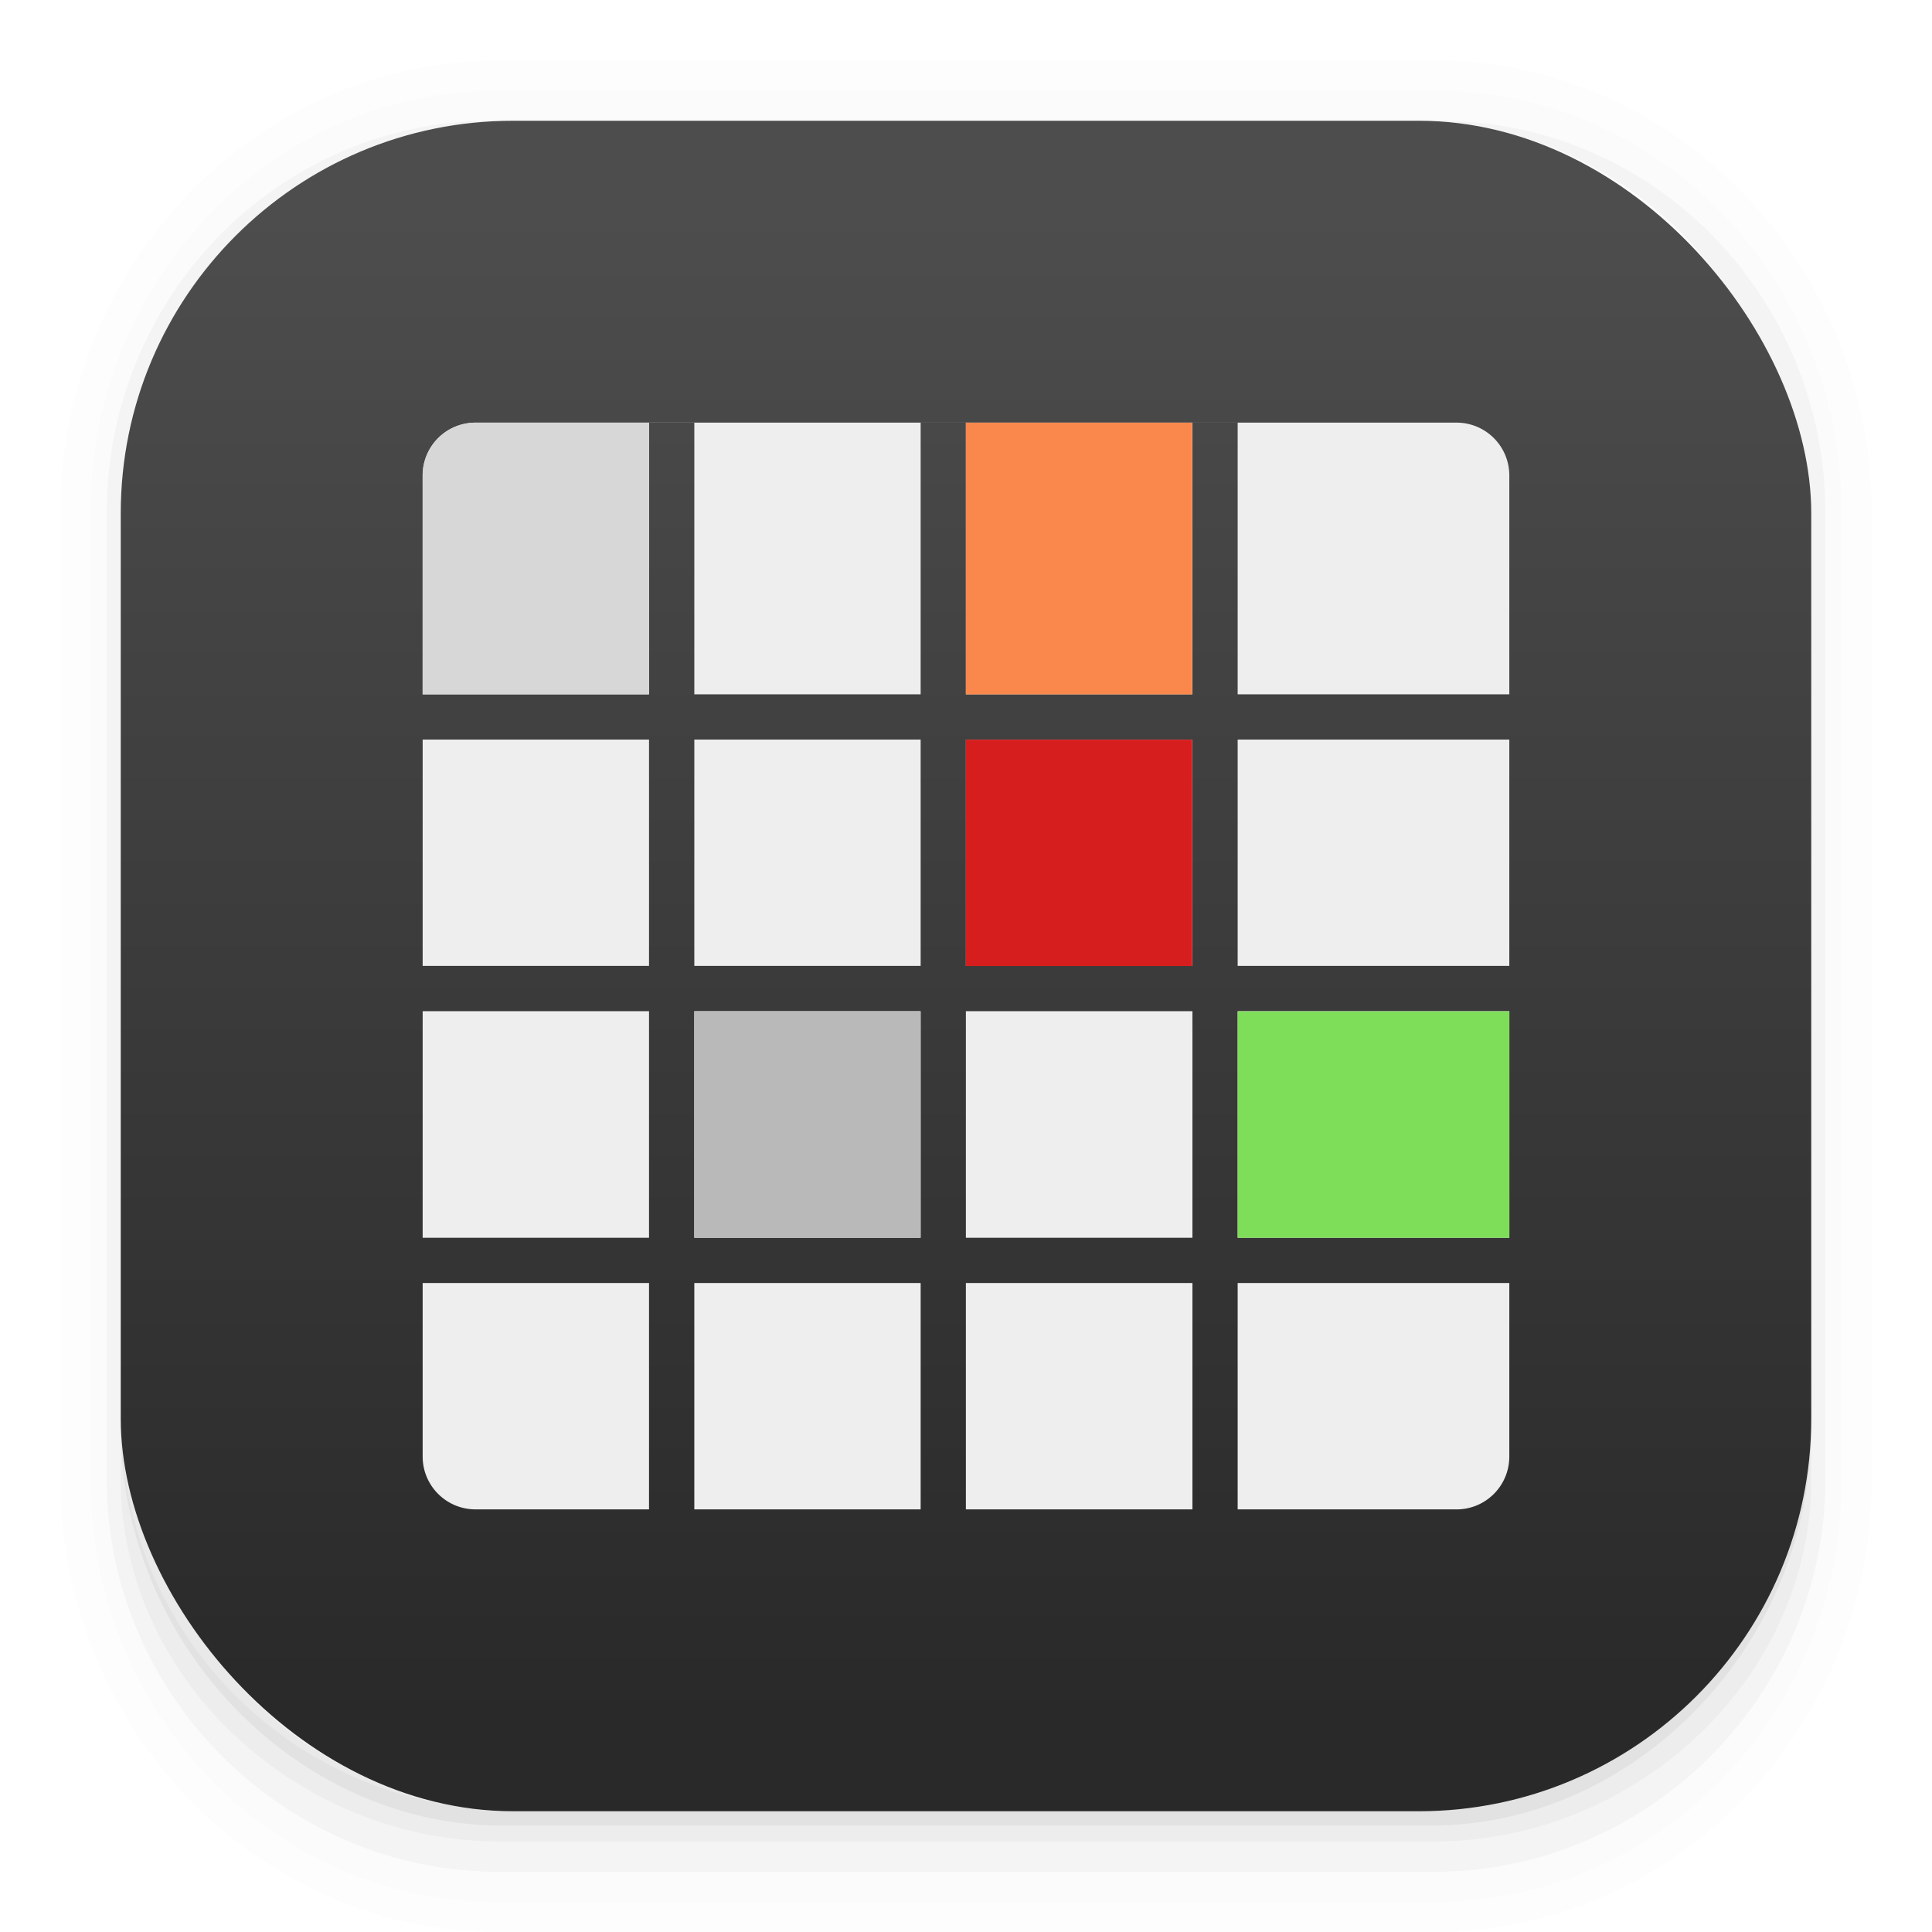 <svg xmlns="http://www.w3.org/2000/svg" width="64" height="64"><defs><linearGradient id="a" x1="7.937" x2="7.937" y1="15.081" y2="1.852" gradientTransform="translate(0 .032) scale(3.78)" gradientUnits="userSpaceOnUse"><stop offset="0" stop-color="#292929"/><stop offset="1" stop-color="#4d4d4d"/></linearGradient><filter id="b" width="1.12" height="1.12" x="-.06" y="-.06" color-interpolation-filters="sRGB"><feGaussianBlur stdDeviation=".9"/></filter></defs><g color="#000"><path d="M4.37.53C2.254.53.53 2.312.53 4.496v8.468c0 2.184 1.725 3.968 3.84 3.968h8.194c2.114 0 3.84-1.783 3.84-3.968V4.497c0-2.184-1.726-3.968-3.84-3.968zm.256.52h7.681c1.844 0 3.33 1.534 3.33 3.44v7.937c0 1.906-1.485 3.44-3.33 3.44h-7.68c-1.845 0-3.33-1.534-3.33-3.44V4.49c0-1.906 1.485-3.44 3.33-3.44z" opacity=".01" style="font-feature-settings:normal;font-variant-alternates:normal;font-variant-caps:normal;font-variant-east-asian:normal;font-variant-ligatures:normal;font-variant-numeric:normal;font-variant-position:normal;font-variation-settings:normal;inline-size:0;isolation:auto;mix-blend-mode:normal;shape-margin:0;shape-padding:0;text-decoration-color:#000;text-decoration-line:none;text-decoration-style:solid;text-indent:0;text-orientation:mixed;text-transform:none;white-space:normal" transform="scale(3.78)"/><path d="M4.359.794C2.392.794.795 2.447.795 4.48v8.5c0 2.035 1.597 3.688 3.564 3.688h8.216c1.967 0 3.564-1.653 3.564-3.688v-8.5c0-2.034-1.597-3.687-3.564-3.687zm.272.256h7.672c1.842 0 3.325 1.534 3.325 3.44v7.937c0 1.906-1.483 3.44-3.325 3.44H4.63c-1.842 0-3.325-1.534-3.325-3.44V4.49c0-1.906 1.483-3.44 3.325-3.44z" opacity=".01" style="font-feature-settings:normal;font-variant-alternates:normal;font-variant-caps:normal;font-variant-east-asian:normal;font-variant-ligatures:normal;font-variant-numeric:normal;font-variant-position:normal;font-variation-settings:normal;inline-size:0;isolation:auto;mix-blend-mode:normal;shape-margin:0;shape-padding:0;text-decoration-color:#000;text-decoration-line:none;text-decoration-style:solid;text-indent:0;text-orientation:mixed;text-transform:none;white-space:normal" transform="scale(3.78)"/><path d="M4.31 1.058c-1.866 0-3.375 1.539-3.375 3.44v8.467c0 1.9 1.57 3.439 3.435 3.439h8.2c1.866 0 3.427-1.538 3.427-3.44V4.498c0-1.9-1.51-3.439-3.375-3.439h-.097c1.794.087 3.214 1.582 3.214 3.432v7.937c0 1.906-1.506 3.44-3.377 3.44h-7.79c-1.871 0-3.377-1.534-3.377-3.44V4.49c0-1.85 1.42-3.345 3.214-3.432z" opacity=".03" style="font-feature-settings:normal;font-variant-alternates:normal;font-variant-caps:normal;font-variant-east-asian:normal;font-variant-ligatures:normal;font-variant-numeric:normal;font-variant-position:normal;font-variation-settings:normal;inline-size:0;isolation:auto;mix-blend-mode:normal;shape-margin:0;shape-padding:0;text-decoration-color:#000;text-decoration-line:none;text-decoration-style:solid;text-indent:0;text-orientation:mixed;text-transform:none;white-space:normal" transform="scale(3.78)"/><path d="M4 46.969V49c0 6.648 5.896 12 12.544 12h30.961C54.153 61 60 55.648 60 49v-1.992a12.972 12.972 0 0 1-13 12.963H17.002A12.973 12.973 0 0 1 4 46.969z" opacity=".03" style="font-feature-settings:normal;font-variant-alternates:normal;font-variant-caps:normal;font-variant-east-asian:normal;font-variant-ligatures:normal;font-variant-numeric:normal;font-variant-position:normal;font-variation-settings:normal;inline-size:0;isolation:auto;mix-blend-mode:normal;shape-margin:0;shape-padding:0;text-decoration-color:#000;text-decoration-line:none;text-decoration-style:solid;text-indent:0;text-orientation:mixed;text-transform:none;white-space:normal"/><path d="M1.058 11.906v.592c0 1.939 1.573 3.5 3.332 3.5h8.16c1.76 0 3.325-1.561 3.325-3.5v-.58c-.006 2.095-1.537 3.78-3.44 3.78H4.498c-1.905 0-3.44-1.692-3.44-3.792z" opacity=".05" style="font-feature-settings:normal;font-variant-alternates:normal;font-variant-caps:normal;font-variant-east-asian:normal;font-variant-ligatures:normal;font-variant-numeric:normal;font-variant-position:normal;font-variation-settings:normal;inline-size:0;isolation:auto;mix-blend-mode:normal;shape-margin:0;shape-padding:0;text-decoration-color:#000;text-decoration-line:none;text-decoration-style:solid;text-indent:0;text-orientation:mixed;text-transform:none;white-space:normal" transform="scale(3.78)"/></g><rect width="56" height="56" x="4" y="4" fill="url(#a)" rx="13.002" ry="13.002"/><g stroke-width="1.5"><path d="M15.755 14a1.75 1.75 0 0 0-1.754 1.752V23H21.5v-8.997H23V23h7.498v-8.998h1.498V23h7.505v-8.998h1.498V23h8.999v-7.248c0-.97-.781-1.752-1.752-1.752zm-1.754 10.5v7.497H21.5V24.5zm8.999 0v7.497h7.498V24.5zm8.996 0v7.497h7.505V24.5zm9.003 0v7.497h8.999V24.5zm-26.998 8.997v7.506H21.5v-7.506zm8.999 0v7.506h7.498v-7.506zm8.996 0v7.506h7.505v-7.506zm9.003 0v7.506h8.999v-7.506zm-26.998 9.004v5.747c0 .97.783 1.752 1.754 1.752H21.5v-7.499zm8.999 0v7.5h7.498v-7.5zm8.996 0v7.5h7.505v-7.5zm9.003 0v7.5h7.247c.971 0 1.752-.782 1.752-1.753v-5.747z" filter="url(#b)" opacity=".35"/><path fill="#eee" d="M15.755 14a1.75 1.75 0 0 0-1.754 1.752V23H21.5v-8.997H23V23h7.498v-8.998h1.498V23h7.505v-8.998h1.498V23h8.999v-7.248c0-.97-.781-1.752-1.752-1.752zm-1.754 10.5v7.497H21.5V24.5zm8.999 0v7.497h7.498V24.5zm8.996 0v7.497h7.505V24.5zm9.003 0v7.497h8.999V24.5zm-26.998 8.997v7.506H21.5v-7.506zm8.999 0v7.506h7.498v-7.506zm8.996 0v7.506h7.505v-7.506zm9.003 0v7.506h8.999v-7.506zm-26.998 9.004v5.747c0 .97.783 1.752 1.754 1.752H21.5v-7.499zm8.999 0v7.5h7.498v-7.5zm8.996 0v7.5h7.505v-7.5zm9.003 0v7.5h7.247c.971 0 1.752-.782 1.752-1.753v-5.747z"/><path fill="#d7d7d7" d="M15.733 14.002A1.748 1.748 0 0 0 14 15.752v7.25h7.494v-9z"/><path fill="#d71e1e" d="M31.996 24.502h7.499v7.5h-7.499z"/><path fill="#fa884c" d="M31.996 14.001h7.499v9.001h-7.499z"/><path fill="#7fde59" d="M41 33.503h9v7.5h-9z"/><path fill="#b9b9b9" d="M22.996 33.503h7.499v7.5h-7.499z"/></g></svg>